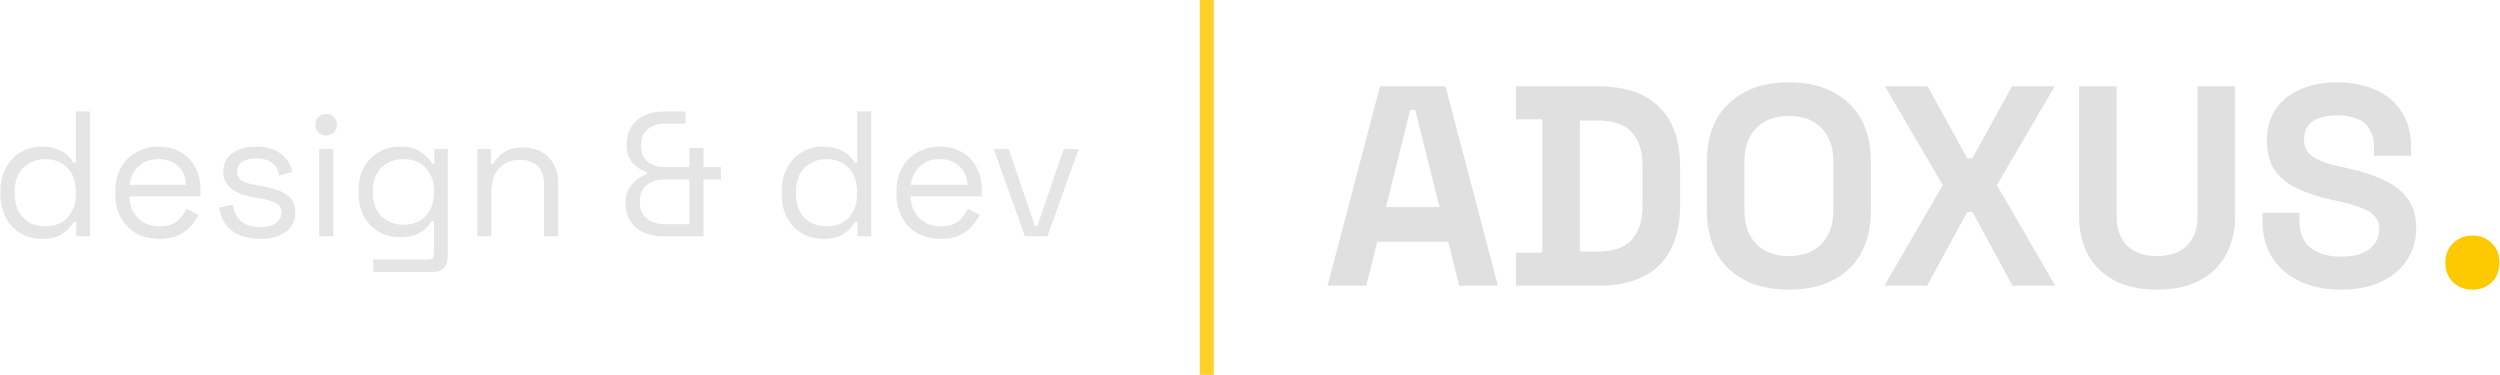 <svg width="1794" height="269" viewBox="0 0 1794 269" fill="none" xmlns="http://www.w3.org/2000/svg">
<g opacity="0.85">
<path d="M29.873 171.392C24.497 171.392 19.547 170.112 15.025 167.552C10.502 164.992 6.918 161.28 4.273 156.416C1.627 151.552 0.305 145.792 0.305 139.136V137.472C0.305 130.816 1.627 125.099 4.273 120.32C6.918 115.456 10.459 111.744 14.897 109.184C19.419 106.539 24.411 105.216 29.873 105.216C34.225 105.216 37.894 105.813 40.881 107.008C43.953 108.117 46.427 109.568 48.305 111.36C50.182 113.067 51.633 114.901 52.657 116.864H54.449V80H64.561V169.6H54.705V159.232H52.913C51.206 162.389 48.561 165.205 44.977 167.68C41.393 170.155 36.358 171.392 29.873 171.392ZM32.561 162.432C39.046 162.432 44.294 160.384 48.305 156.288C52.401 152.107 54.449 146.304 54.449 138.88V137.728C54.449 130.304 52.401 124.544 48.305 120.448C44.294 116.267 39.046 114.176 32.561 114.176C26.161 114.176 20.87 116.267 16.689 120.448C12.593 124.544 10.545 130.304 10.545 137.728V138.88C10.545 146.304 12.593 152.107 16.689 156.288C20.87 160.384 26.161 162.432 32.561 162.432Z" fill="#E0E0E0"/>
<path d="M114.424 171.392C108.109 171.392 102.562 170.069 97.784 167.424C93.005 164.693 89.293 160.896 86.648 156.032C84.002 151.168 82.68 145.536 82.68 139.136V137.6C82.68 131.115 84.002 125.44 86.648 120.576C89.293 115.712 92.962 111.957 97.656 109.312C102.349 106.581 107.725 105.216 113.784 105.216C119.672 105.216 124.877 106.496 129.4 109.056C133.922 111.531 137.464 115.115 140.024 119.808C142.584 124.501 143.864 130.005 143.864 136.32V140.928H92.792C93.048 147.669 95.224 152.96 99.32 156.8C103.416 160.555 108.536 162.432 114.68 162.432C120.056 162.432 124.194 161.195 127.096 158.72C129.997 156.245 132.216 153.301 133.752 149.888L142.456 154.112C141.176 156.757 139.384 159.403 137.08 162.048C134.861 164.693 131.917 166.912 128.248 168.704C124.664 170.496 120.056 171.392 114.424 171.392ZM92.92 132.608H133.624C133.282 126.805 131.277 122.283 127.608 119.04C124.024 115.797 119.416 114.176 113.784 114.176C108.066 114.176 103.373 115.797 99.704 119.04C96.034 122.283 93.773 126.805 92.92 132.608Z" fill="#E0E0E0"/>
<path d="M186.718 171.392C178.952 171.392 172.382 169.6 167.006 166.016C161.715 162.432 158.515 156.757 157.406 148.992L167.006 146.816C167.688 150.912 168.968 154.155 170.846 156.544C172.723 158.848 175.027 160.512 177.758 161.536C180.574 162.475 183.56 162.944 186.718 162.944C191.411 162.944 195.123 162.005 197.854 160.128C200.584 158.251 201.95 155.733 201.95 152.576C201.95 149.333 200.627 147.072 197.982 145.792C195.422 144.427 191.88 143.317 187.358 142.464L182.11 141.568C178.099 140.885 174.43 139.819 171.102 138.368C167.774 136.917 165.128 134.955 163.166 132.48C161.203 130.005 160.222 126.891 160.222 123.136C160.222 117.504 162.398 113.109 166.75 109.952C171.102 106.795 176.862 105.216 184.03 105.216C191.112 105.216 196.83 106.837 201.182 110.08C205.619 113.237 208.478 117.717 209.758 123.52L200.286 125.952C199.518 121.429 197.683 118.272 194.782 116.48C191.88 114.603 188.296 113.664 184.03 113.664C179.763 113.664 176.392 114.475 173.918 116.096C171.443 117.632 170.206 119.936 170.206 123.008C170.206 125.995 171.358 128.213 173.662 129.664C176.051 131.029 179.208 132.053 183.134 132.736L188.382 133.632C192.819 134.4 196.787 135.467 200.286 136.832C203.87 138.112 206.686 139.989 208.734 142.464C210.867 144.939 211.934 148.181 211.934 152.192C211.934 158.336 209.63 163.072 205.022 166.4C200.499 169.728 194.398 171.392 186.718 171.392Z" fill="#E0E0E0"/>
<path d="M229.002 169.6V107.008H239.114V169.6H229.002ZM234.122 97.28C231.903 97.28 230.026 96.555 228.49 95.104C227.039 93.653 226.314 91.819 226.314 89.6C226.314 87.296 227.039 85.419 228.49 83.968C230.026 82.517 231.903 81.792 234.122 81.792C236.34 81.792 238.175 82.517 239.626 83.968C241.076 85.419 241.802 87.296 241.802 89.6C241.802 91.819 241.076 93.653 239.626 95.104C238.175 96.555 236.34 97.28 234.122 97.28Z" fill="#E0E0E0"/>
<path d="M257.305 138.624V136.832C257.305 130.261 258.627 124.629 261.273 119.936C263.918 115.243 267.502 111.616 272.025 109.056C276.547 106.496 281.497 105.216 286.873 105.216C293.443 105.216 298.478 106.496 301.977 109.056C305.561 111.531 308.206 114.304 309.913 117.376H311.705V107.008H321.305V184.192C321.305 187.605 320.366 190.293 318.489 192.256C316.611 194.219 313.881 195.2 310.297 195.2H267.801V186.24H307.609C310.169 186.24 311.449 184.96 311.449 182.4V158.592H309.657C308.633 160.469 307.182 162.304 305.305 164.096C303.427 165.888 300.995 167.381 298.009 168.576C295.022 169.685 291.31 170.24 286.873 170.24C281.497 170.24 276.547 168.96 272.025 166.4C267.502 163.84 263.918 160.213 261.273 155.52C258.627 150.741 257.305 145.109 257.305 138.624ZM289.561 161.28C296.046 161.28 301.294 159.232 305.305 155.136C309.401 151.04 311.449 145.408 311.449 138.24V137.216C311.449 129.963 309.401 124.331 305.305 120.32C301.294 116.224 296.046 114.176 289.561 114.176C283.161 114.176 277.87 116.224 273.689 120.32C269.593 124.331 267.545 129.963 267.545 137.216V138.24C267.545 145.408 269.593 151.04 273.689 155.136C277.87 159.232 283.161 161.28 289.561 161.28Z" fill="#E0E0E0"/>
<path d="M342.502 169.6V107.008H352.358V117.632H354.15C355.515 114.645 357.819 111.957 361.062 109.568C364.39 107.093 369.254 105.856 375.654 105.856C380.347 105.856 384.528 106.837 388.198 108.8C391.952 110.763 394.939 113.664 397.158 117.504C399.376 121.344 400.486 126.08 400.486 131.712V169.6H390.374V132.48C390.374 126.251 388.795 121.728 385.638 118.912C382.566 116.096 378.384 114.688 373.094 114.688C367.035 114.688 362.086 116.651 358.246 120.576C354.491 124.501 352.614 130.347 352.614 138.112V169.6H342.502Z" fill="#E0E0E0"/>
<path d="M475.253 169.6C470.303 169.6 465.823 168.661 461.813 166.784C457.802 164.907 454.645 162.219 452.341 158.72C450.037 155.221 448.885 150.955 448.885 145.92C448.885 142.165 449.61 138.88 451.061 136.064C452.511 133.248 454.389 130.944 456.693 129.152C459.082 127.275 461.599 125.867 464.245 124.928V123.52C460.319 122.325 456.906 120.149 454.005 116.992C451.103 113.749 449.653 109.355 449.653 103.808C449.653 98.688 450.847 94.336 453.237 90.752C455.626 87.168 458.783 84.48 462.709 82.688C466.634 80.896 470.986 80 475.765 80H491.893V88.704H477.045C472.266 88.704 468.213 90.027 464.885 92.672C461.642 95.232 460.021 99.157 460.021 104.448C460.021 108.032 460.789 110.976 462.325 113.28C463.946 115.584 466.037 117.291 468.597 118.4C471.157 119.424 473.973 119.936 477.045 119.936H494.709V106.24H504.821V119.936H517.365V128.768H504.821V169.6H475.253ZM476.533 160.896H494.709V128.768H476.533C471.669 128.768 467.53 130.091 464.117 132.736C460.789 135.296 459.125 139.307 459.125 144.768C459.125 150.229 460.831 154.283 464.245 156.928C467.743 159.573 471.839 160.896 476.533 160.896Z" fill="#E0E0E0"/>
<path d="M590.498 171.392C585.122 171.392 580.172 170.112 575.65 167.552C571.127 164.992 567.543 161.28 564.898 156.416C562.252 151.552 560.93 145.792 560.93 139.136V137.472C560.93 130.816 562.252 125.099 564.898 120.32C567.543 115.456 571.084 111.744 575.522 109.184C580.044 106.539 585.036 105.216 590.498 105.216C594.85 105.216 598.519 105.813 601.506 107.008C604.578 108.117 607.052 109.568 608.93 111.36C610.807 113.067 612.258 114.901 613.282 116.864H615.074V80H625.186V169.6H615.33V159.232H613.538C611.831 162.389 609.186 165.205 605.602 167.68C602.018 170.155 596.983 171.392 590.498 171.392ZM593.186 162.432C599.671 162.432 604.919 160.384 608.93 156.288C613.026 152.107 615.074 146.304 615.074 138.88V137.728C615.074 130.304 613.026 124.544 608.93 120.448C604.919 116.267 599.671 114.176 593.186 114.176C586.786 114.176 581.495 116.267 577.314 120.448C573.218 124.544 571.17 130.304 571.17 137.728V138.88C571.17 146.304 573.218 152.107 577.314 156.288C581.495 160.384 586.786 162.432 593.186 162.432Z" fill="#E0E0E0"/>
<path d="M675.049 171.392C668.734 171.392 663.187 170.069 658.409 167.424C653.63 164.693 649.918 160.896 647.273 156.032C644.627 151.168 643.305 145.536 643.305 139.136V137.6C643.305 131.115 644.627 125.44 647.273 120.576C649.918 115.712 653.587 111.957 658.281 109.312C662.974 106.581 668.35 105.216 674.409 105.216C680.297 105.216 685.502 106.496 690.025 109.056C694.547 111.531 698.089 115.115 700.649 119.808C703.209 124.501 704.489 130.005 704.489 136.32V140.928H653.417C653.673 147.669 655.849 152.96 659.945 156.8C664.041 160.555 669.161 162.432 675.305 162.432C680.681 162.432 684.819 161.195 687.721 158.72C690.622 156.245 692.841 153.301 694.377 149.888L703.081 154.112C701.801 156.757 700.009 159.403 697.705 162.048C695.486 164.693 692.542 166.912 688.873 168.704C685.289 170.496 680.681 171.392 675.049 171.392ZM653.545 132.608H694.249C693.907 126.805 691.902 122.283 688.233 119.04C684.649 115.797 680.041 114.176 674.409 114.176C668.691 114.176 663.998 115.797 660.329 119.04C656.659 122.283 654.398 126.805 653.545 132.608Z" fill="#E0E0E0"/>
<path d="M735.499 169.6L713.099 107.008H723.851L742.667 162.048H744.459L763.275 107.008H774.027L751.627 169.6H735.499Z" fill="#E0E0E0"/>
</g>
<path opacity="0.85" d="M861 269V0H871V269H861Z" fill="#FEC901"/>
<path d="M952.68 205L990.282 61.947H1037.29L1074.89 205H1047.09L1039.33 173.529H988.238L980.473 205H952.68ZM994.574 148.596H1032.99L1015.62 78.909H1011.94L994.574 148.596Z" fill="#E0E0E0"/>
<path d="M1087.92 205V181.294H1106.72V85.653H1087.92V61.947H1146.78C1165.99 61.947 1180.57 66.852 1190.51 76.662C1200.59 86.335 1205.64 100.776 1205.64 119.986V146.962C1205.64 166.172 1200.59 180.681 1190.51 190.49C1180.57 200.164 1165.99 205 1146.78 205H1087.92ZM1133.7 180.477H1147.19C1158.09 180.477 1166.06 177.616 1171.1 171.894C1176.14 166.172 1178.66 158.133 1178.66 147.779V119.169C1178.66 108.678 1176.14 100.64 1171.1 95.054C1166.06 89.332 1158.09 86.471 1147.19 86.471H1133.7V180.477Z" fill="#E0E0E0"/>
<path d="M1283.7 207.861C1265.72 207.861 1251.42 202.956 1240.79 193.147C1230.16 183.202 1224.85 169.033 1224.85 150.64V116.307C1224.85 97.915 1230.16 83.814 1240.79 74.005C1251.42 64.059 1265.72 59.086 1283.7 59.086C1301.69 59.086 1315.99 64.059 1326.62 74.005C1337.25 83.814 1342.56 97.915 1342.56 116.307V150.64C1342.56 169.033 1337.25 183.202 1326.62 193.147C1315.99 202.956 1301.69 207.861 1283.7 207.861ZM1283.7 183.747C1293.79 183.747 1301.62 180.817 1307.21 174.959C1312.79 169.101 1315.58 161.267 1315.58 151.458V115.49C1315.58 105.681 1312.79 97.847 1307.21 91.989C1301.62 86.13 1293.79 83.201 1283.7 83.201C1273.76 83.201 1265.93 86.13 1260.2 91.989C1254.62 97.847 1251.82 105.681 1251.82 115.49V151.458C1251.82 161.267 1254.62 169.101 1260.2 174.959C1265.93 180.817 1273.76 183.747 1283.7 183.747Z" fill="#E0E0E0"/>
<path d="M1352.24 205L1394.13 132.861L1352.65 61.947H1383.3L1411.71 113.651H1415.39L1443.79 61.947H1474.45L1432.96 132.861L1474.86 205H1444.2L1415.39 152.071H1411.71L1382.89 205H1352.24Z" fill="#E0E0E0"/>
<path d="M1547.93 207.861C1536.21 207.861 1526.13 205.749 1517.68 201.526C1509.37 197.166 1502.97 191.035 1498.47 183.133C1494.11 175.095 1491.93 165.627 1491.93 154.727V61.947H1518.91V155.545C1518.91 164.264 1521.36 171.144 1526.26 176.185C1531.31 181.226 1538.53 183.747 1547.93 183.747C1557.33 183.747 1564.48 181.226 1569.39 176.185C1574.43 171.144 1576.95 164.264 1576.95 155.545V61.947H1603.92V154.727C1603.92 165.627 1601.67 175.095 1597.18 183.133C1592.82 191.035 1586.42 197.166 1577.97 201.526C1569.66 205.749 1559.64 207.861 1547.93 207.861Z" fill="#E0E0E0"/>
<path d="M1679.71 207.861C1668.68 207.861 1658.94 205.886 1650.49 201.935C1642.04 197.984 1635.44 192.33 1630.67 184.973C1625.9 177.616 1623.52 168.76 1623.52 158.406V152.684H1650.08V158.406C1650.08 166.989 1652.74 173.46 1658.05 177.82C1663.37 182.044 1670.59 184.155 1679.71 184.155C1688.98 184.155 1695.86 182.316 1700.35 178.638C1704.99 174.959 1707.3 170.259 1707.3 164.537C1707.3 160.586 1706.15 157.384 1703.83 154.932C1701.65 152.479 1698.38 150.504 1694.02 149.005C1689.8 147.37 1684.62 145.872 1678.49 144.509L1673.79 143.487C1663.98 141.308 1655.53 138.583 1648.45 135.313C1641.5 131.907 1636.12 127.479 1632.3 122.03C1628.62 116.58 1626.78 109.495 1626.78 100.776C1626.78 92.057 1628.83 84.632 1632.92 78.501C1637.14 72.234 1643 67.465 1650.49 64.195C1658.12 60.789 1667.04 59.086 1677.26 59.086C1687.48 59.086 1696.54 60.858 1704.44 64.4C1712.48 67.806 1718.75 72.983 1723.24 79.931C1727.88 86.743 1730.19 95.326 1730.19 105.681V111.812H1703.62V105.681C1703.62 100.231 1702.53 95.871 1700.35 92.602C1698.31 89.196 1695.31 86.743 1691.36 85.245C1687.41 83.61 1682.71 82.792 1677.26 82.792C1669.09 82.792 1663.02 84.359 1659.07 87.493C1655.26 90.49 1653.35 94.645 1653.35 99.959C1653.35 103.501 1654.24 106.498 1656.01 108.95C1657.92 111.403 1660.71 113.446 1664.39 115.081C1668.07 116.716 1672.77 118.147 1678.49 119.373L1683.19 120.395C1693.41 122.575 1702.26 125.367 1709.76 128.773C1717.38 132.18 1723.31 136.675 1727.53 142.261C1731.76 147.847 1733.87 155 1733.87 163.719C1733.87 172.439 1731.62 180.136 1727.13 186.812C1722.77 193.352 1716.5 198.529 1708.32 202.343C1700.29 206.022 1690.75 207.861 1679.71 207.861Z" fill="#E0E0E0"/>
<path d="M1774.4 207.861C1768.81 207.861 1764.11 206.09 1760.3 202.548C1756.62 198.869 1754.78 194.169 1754.78 188.447C1754.78 182.725 1756.62 178.093 1760.3 174.55C1764.11 170.872 1768.81 169.033 1774.4 169.033C1779.85 169.033 1784.41 170.872 1788.09 174.55C1791.77 178.093 1793.61 182.725 1793.61 188.447C1793.61 194.169 1791.77 198.869 1788.09 202.548C1784.41 206.09 1779.85 207.861 1774.4 207.861Z" fill="#FEC901"/>
</svg>
